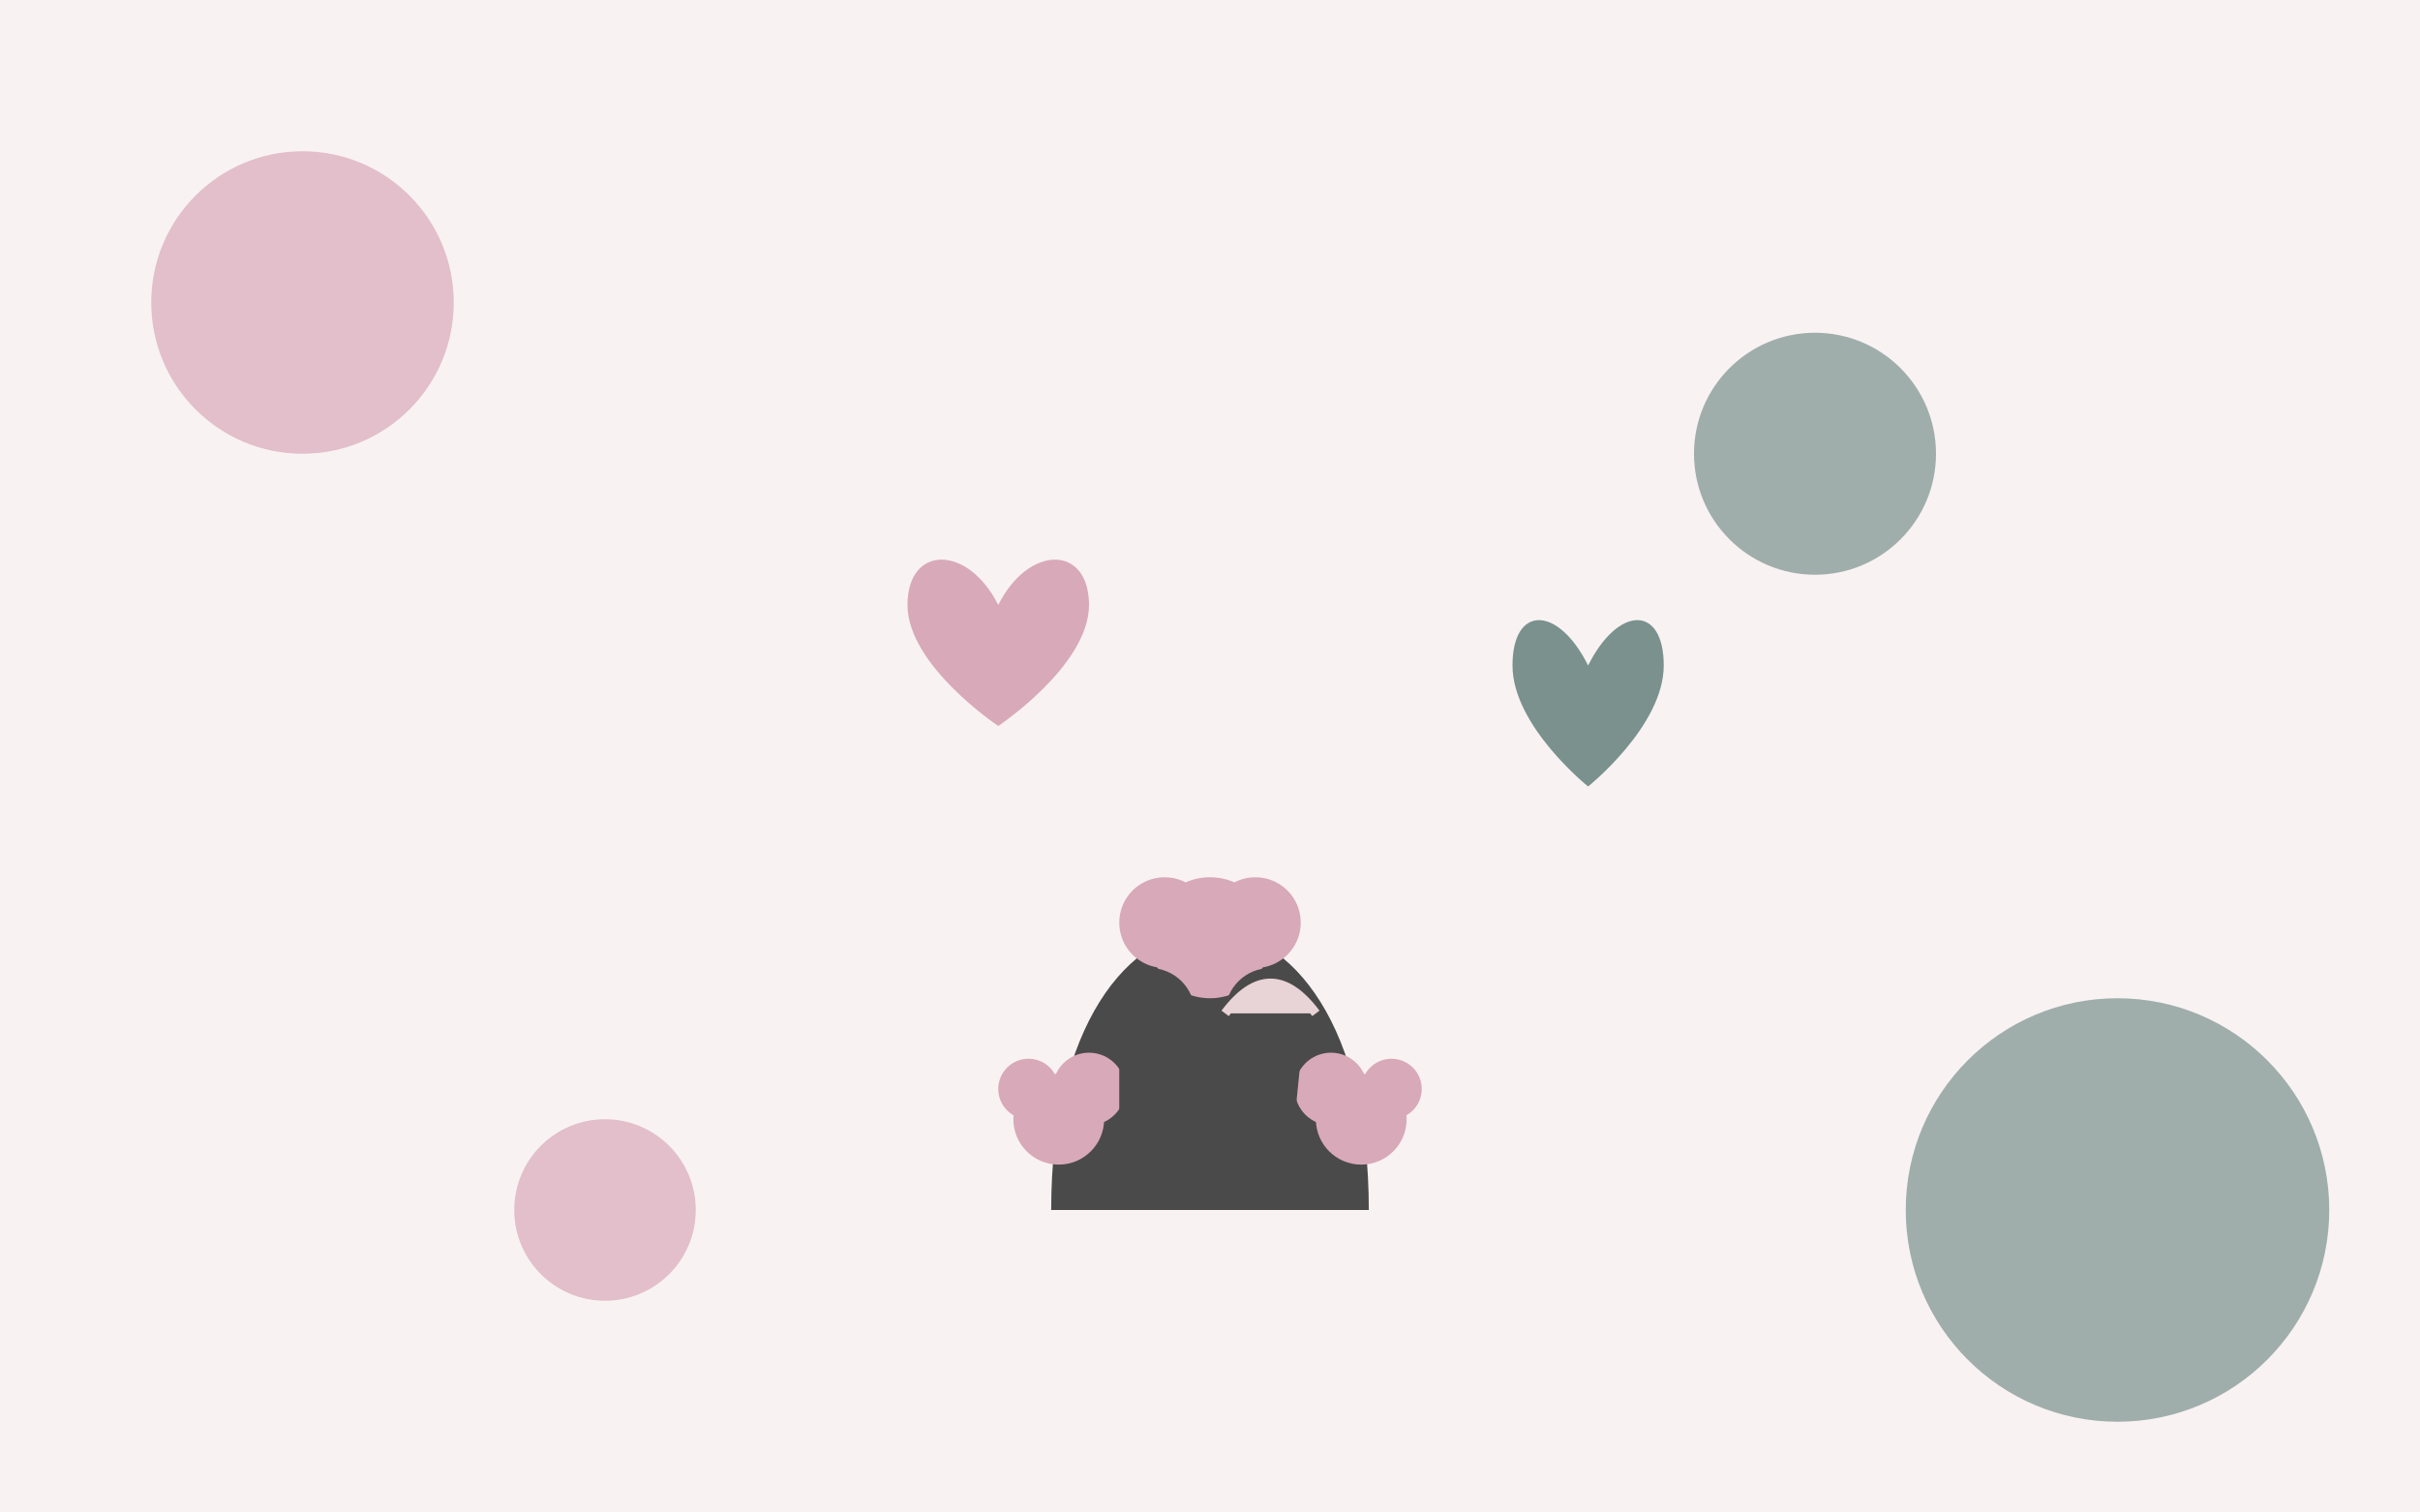 <svg xmlns="http://www.w3.org/2000/svg" viewBox="0 0 800 500" width="800" height="500">
  <style>
    .primary { fill: #d8a9b9; }
    .secondary { fill: #7a918d; }
    .accent { fill: #e8d3d7; }
    .dark { fill: #4a4a4a; }
  </style>
  
  <!-- Background pattern -->
  <rect class="accent" x="0" y="0" width="800" height="500" opacity="0.3" />
  
  <!-- Decorative elements -->
  <g opacity="0.7">
    <circle class="primary" cx="100" cy="100" r="50" />
    <circle class="secondary" cx="700" cy="400" r="70" />
    <circle class="primary" cx="200" cy="400" r="30" />
    <circle class="secondary" cx="600" cy="150" r="40" />
  </g>
  
  <!-- Wedding arch -->
  <path class="dark" d="M350,400 C350,280 450,280 450,400" fill="none" stroke="#4a4a4a" stroke-width="5" />
  
  <!-- Flowers on arch -->
  <g>
    <circle class="primary" cx="350" cy="370" r="15" />
    <circle class="primary" cx="360" cy="360" r="12" />
    <circle class="primary" cx="340" cy="360" r="10" />
    
    <circle class="primary" cx="450" cy="370" r="15" />
    <circle class="primary" cx="440" cy="360" r="12" />
    <circle class="primary" cx="460" cy="360" r="10" />
    
    <circle class="primary" cx="400" cy="310" r="20" />
    <circle class="primary" cx="385" cy="305" r="15" />
    <circle class="primary" cx="415" cy="305" r="15" />
  </g>
  
  <!-- Bride and groom silhouettes -->
  <g>
    <!-- Groom -->
    <rect class="dark" x="370" y="350" width="20" height="50" />
    <circle class="dark" cx="380" cy="335" r="15" />
    
    <!-- Bride -->
    <path class="dark" d="M410,350 L430,350 L425,400 L415,400 Z" />
    <circle class="dark" cx="420" cy="335" r="15" />
    
    <!-- Bride's veil -->
    <path class="accent" d="M405,335 Q420,315 435,335" fill="none" stroke="#e8d3d7" stroke-width="3" />
  </g>
  
  <!-- Hearts -->
  <g>
    <path class="primary" d="M300,200 C300,180 320,180 330,200 C340,180 360,180 360,200 C360,220 330,240 330,240 C330,240 300,220 300,200 Z" />
    <path class="secondary" d="M500,220 C500,200 515,200 525,220 C535,200 550,200 550,220 C550,240 525,260 525,260 C525,260 500,240 500,220 Z" />
  </g>
  
  <!-- Text elements (replaced by actual website text) -->
  <rect x="250" y="100" width="300" height="60" fill="none" />
  <rect x="300" y="170" width="200" height="40" fill="none" />
</svg>
